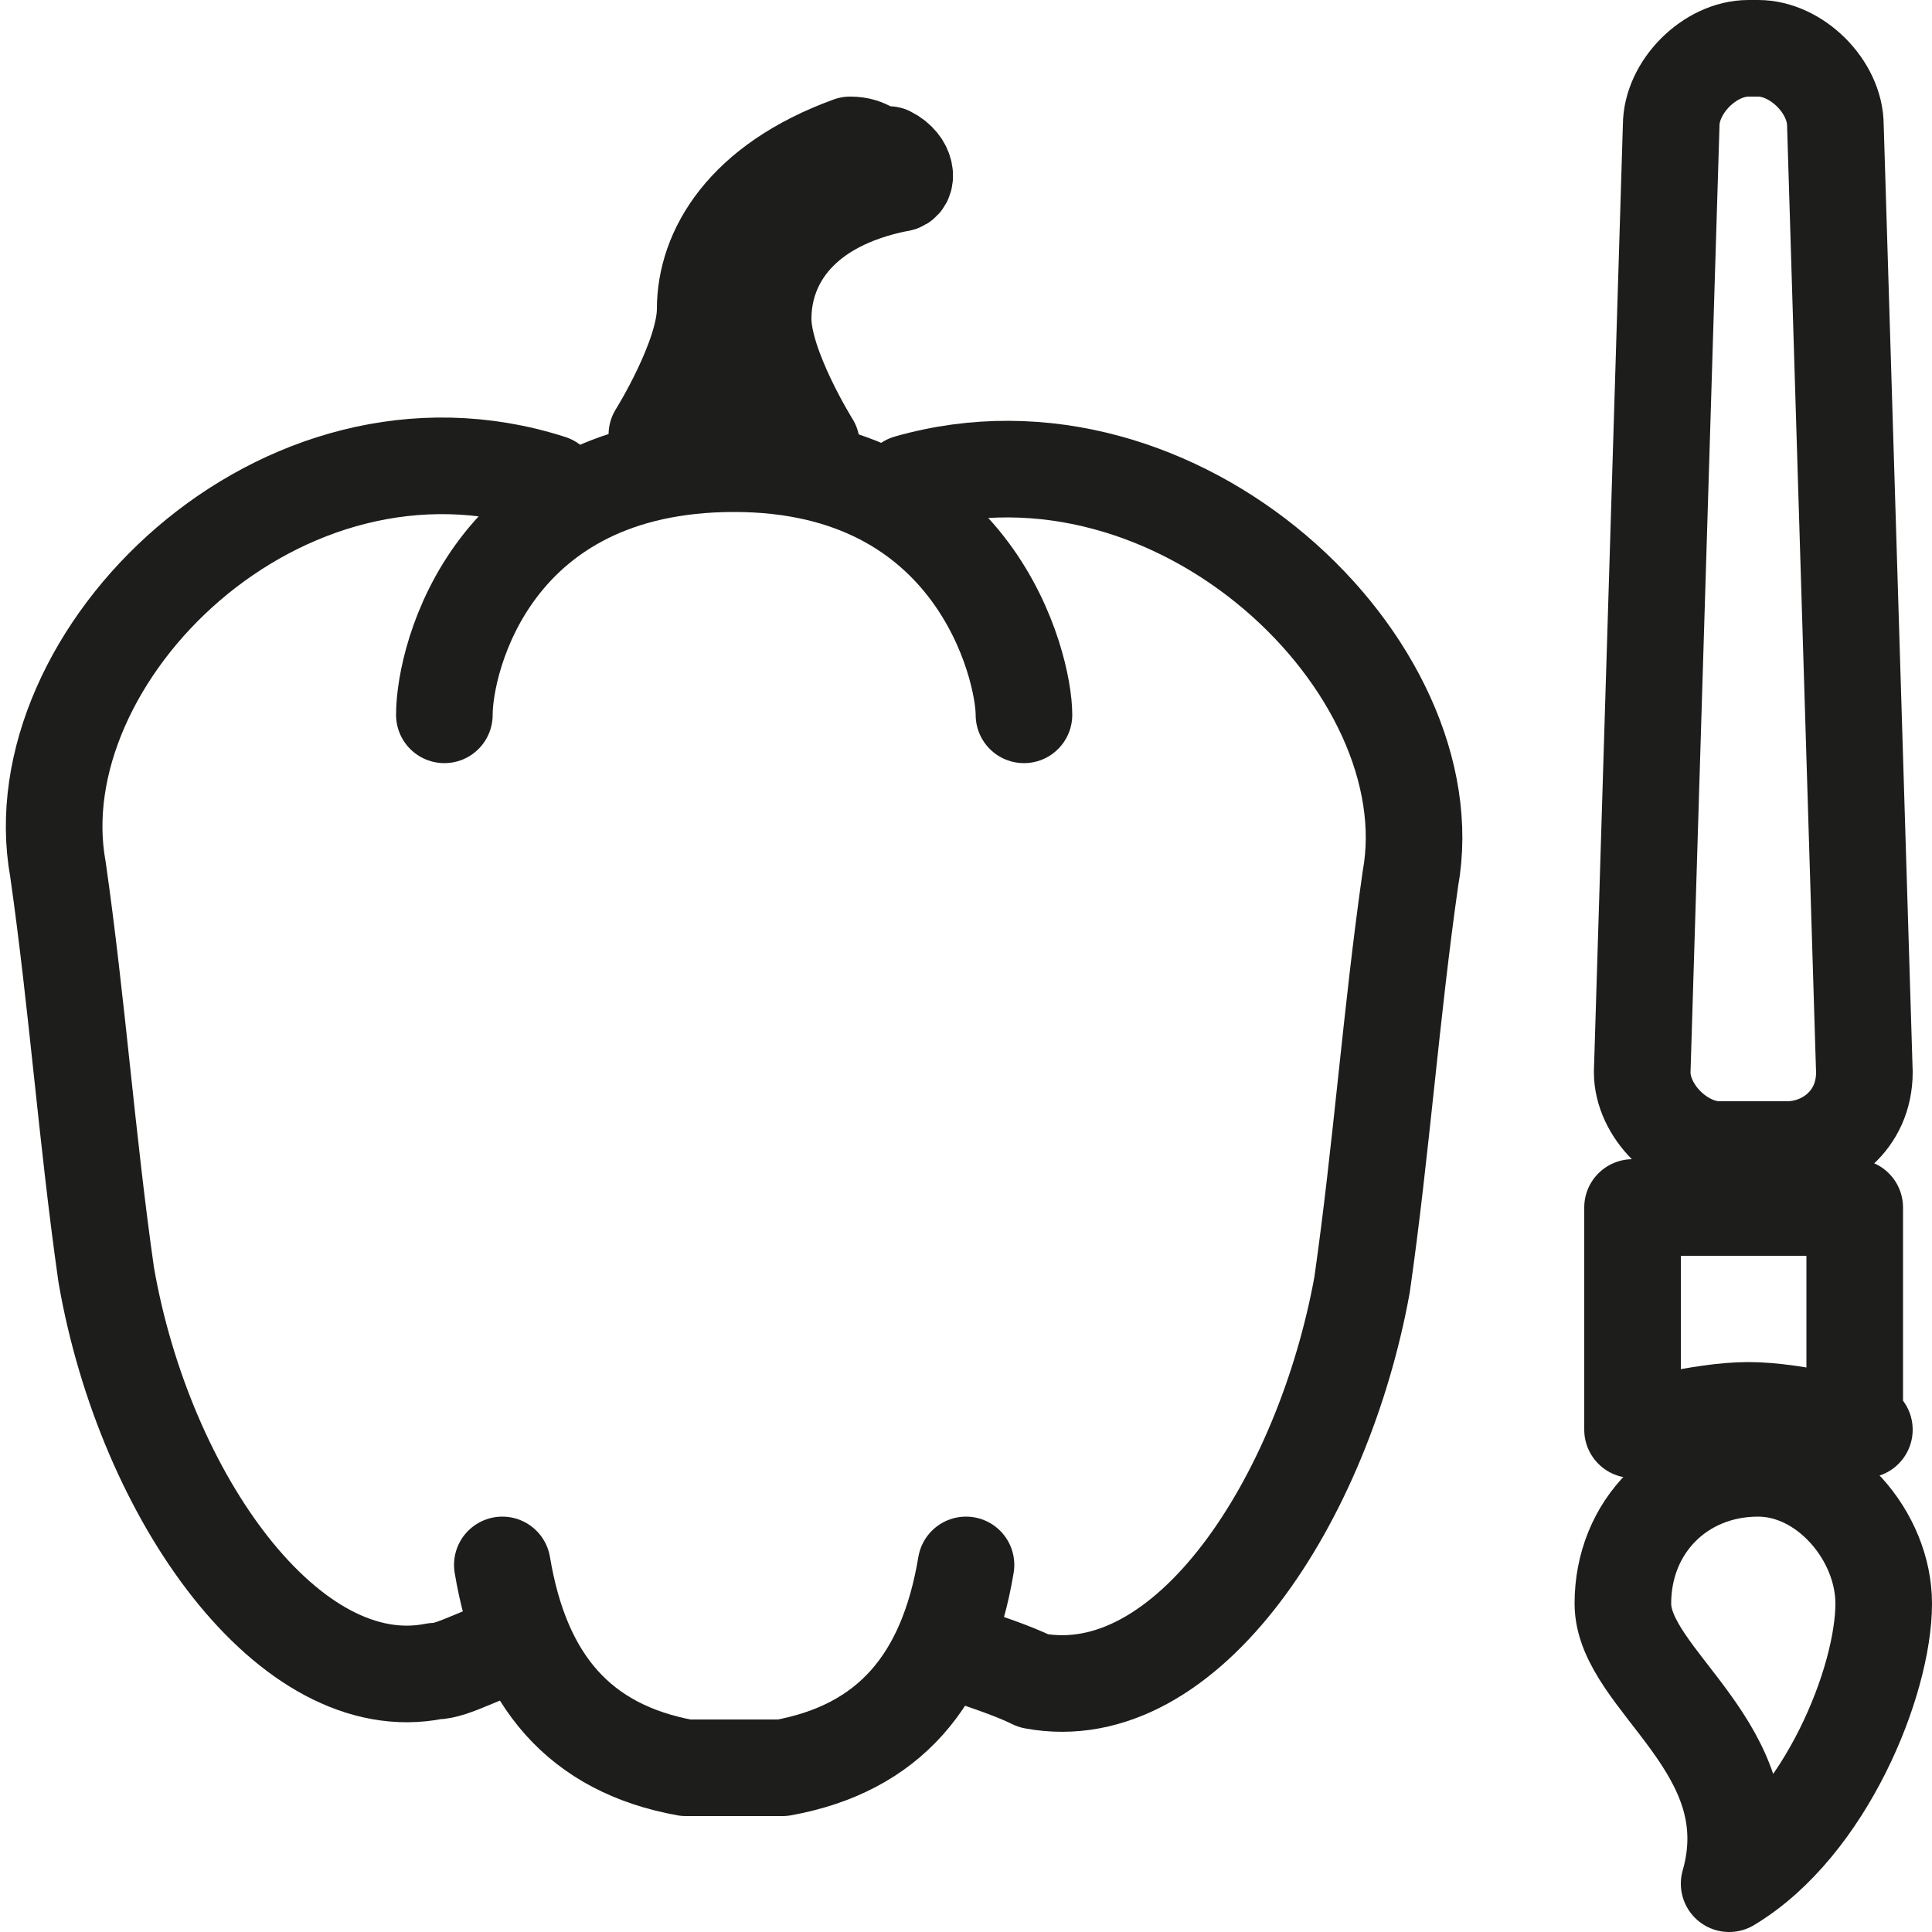 <svg enable-background="new 0 0 20 20" viewBox="0 0 20 20" xmlns="http://www.w3.org/2000/svg"><g fill="none" stroke="#1d1d1b" stroke-linecap="round" stroke-linejoin="round"><path d="m9.9 17.1c.3.1.6.2.8.3 1.6.3 3-1.9 3.4-4.1.2-1.4.3-2.8.5-4.2.4-2.2-2.4-4.9-5.2-4.1"/><path d="m5.7 5c-2.8-.9-5.5 1.8-5.1 4 .2 1.4.3 2.8.5 4.2.4 2.3 1.9 4.4 3.4 4.1.2 0 .5-.2.9-.3"/><path d="m10 16.2c-.2 1.2-.8 1.9-1.9 2.1-.3 0-.6 0-1 0-1.1-.2-1.7-.9-1.9-2.1"/><path d="m4.6 7.4c0-.6.5-2.6 3-2.6s3 2.1 3 2.6"/><path d="m8.4 4.6s-.5-.8-.5-1.3c0-.6.4-1.2 1.4-1.4.1 0 .1-.2-.1-.3-.2 0-.2-.1-.4-.1-1.1.4-1.5 1.1-1.5 1.7 0 .5-.5 1.3-.5 1.3z"/><g stroke-miterlimit="10"><path d="m19.5 16.6c0 .8-.6 2.3-1.6 2.9.4-1.4-1.1-2.1-1.1-2.9s.6-1.4 1.4-1.4c.7-0 1.3.7 1.3 1.4z"/><path d="m19.3 14.8s-.7-.2-1.2-.2-1.2.2-1.2.2v-2.3h2.3v2.3z"/><path d="m18.5 11.9h-.7c-.4 0-.8-.4-.8-.8l.3-9.8c0-.4.4-.8.8-.8h.1c.4 0 .8.4.8.8l.3 9.8c-0 .5-.4.8-.8.8z"/></g></g></svg>